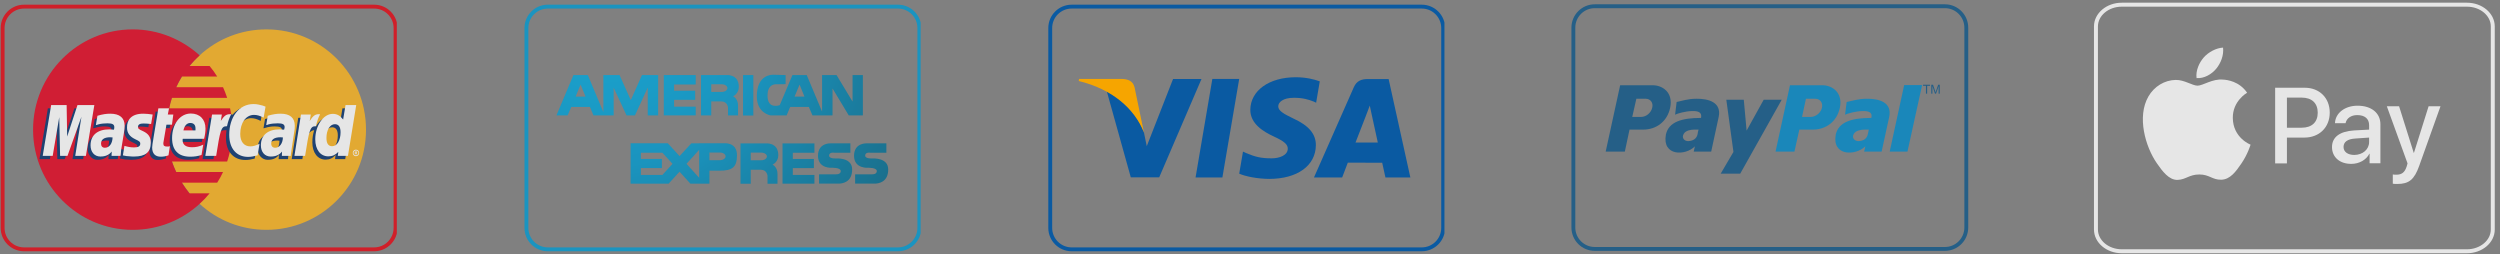 <svg xmlns="http://www.w3.org/2000/svg" width="315" height="32" viewBox="0 0 315 32" fill="none"><rect x="0" y="0" width="315" height="32" fill="#808080" stroke="none"/><g opacity="0.8" clip-path="url(#clip0_3127_5025)"><path d="M47.142 1.078C48.495 1.078 49.596 2.179 49.596 3.532V28.717C49.596 30.07 48.495 31.171 47.142 31.171H3.028C1.675 31.171 0.574 30.07 0.574 28.717V3.532C0.574 2.179 1.675 1.078 3.028 1.078H47.142ZM47.142 0.59H3.028C1.403 0.59 0.086 1.907 0.086 3.532V28.717C0.086 30.342 1.403 31.659 3.028 31.659H47.142C48.767 31.659 50.084 30.342 50.084 28.717V3.532C50.084 1.907 48.767 0.59 47.142 0.59Z" fill="#E30613"></path><path fill-rule="evenodd" clip-rule="evenodd" d="M25.152 25.685C27.364 27.723 30.334 28.959 33.565 28.959C40.502 28.959 46.117 23.3 46.117 16.341C46.117 9.36 40.502 3.702 33.565 3.702C30.334 3.702 27.364 4.937 25.152 6.975C22.616 9.295 21.012 12.634 21.012 16.341C21.012 20.048 22.616 23.387 25.152 25.685Z" fill="#FAB31E"></path><path fill-rule="evenodd" clip-rule="evenodd" d="M29.208 14.997C29.165 14.542 29.078 14.108 28.991 13.653H21.317C21.404 13.197 21.533 12.764 21.663 12.33H28.623C28.471 11.875 28.297 11.42 28.102 10.986H22.206C22.422 10.531 22.661 10.076 22.921 9.642H27.365C27.083 9.187 26.758 8.731 26.411 8.32H23.875C24.265 7.843 24.699 7.387 25.154 6.976C22.921 4.959 19.972 3.702 16.721 3.702C9.805 3.702 4.168 9.36 4.168 16.341C4.168 23.3 9.805 28.959 16.721 28.959C19.973 28.959 22.921 27.723 25.154 25.685C25.609 25.273 26.021 24.84 26.411 24.363H23.875C23.528 23.929 23.224 23.495 22.921 23.018H27.365C27.647 22.585 27.885 22.151 28.102 21.674H22.206C22.01 21.241 21.815 20.807 21.663 20.352H28.623C28.774 19.918 28.883 19.463 28.991 19.008C29.078 18.574 29.165 18.119 29.208 17.663C29.252 17.23 29.273 16.796 29.273 16.341C29.273 15.886 29.252 15.43 29.208 14.997Z" fill="#E40520"></path><path fill-rule="evenodd" clip-rule="evenodd" d="M44.449 19.268C44.449 19.029 44.623 18.856 44.84 18.856C45.078 18.856 45.251 19.029 45.251 19.268C45.251 19.484 45.078 19.68 44.84 19.68C44.623 19.68 44.449 19.484 44.449 19.268ZM44.84 19.571C45.013 19.571 45.165 19.441 45.165 19.268C45.165 19.094 45.013 18.964 44.84 18.964C44.688 18.964 44.536 19.094 44.536 19.268C44.536 19.441 44.688 19.571 44.84 19.571ZM44.796 19.441H44.709V19.094H44.861C44.883 19.094 44.926 19.094 44.948 19.094C44.991 19.116 44.991 19.159 44.991 19.203C44.991 19.224 44.97 19.267 44.926 19.29L45.013 19.441H44.905L44.861 19.311H44.796V19.441V19.246H44.84C44.861 19.246 44.883 19.246 44.883 19.224C44.905 19.224 44.905 19.203 44.905 19.181C44.905 19.181 44.905 19.159 44.883 19.159C44.883 19.137 44.861 19.159 44.84 19.159H44.796V19.246V19.441H44.796Z" fill="white"></path><path fill-rule="evenodd" clip-rule="evenodd" d="M20.884 19.983C20.472 20.091 20.169 20.157 19.865 20.157C19.215 20.157 18.824 19.744 18.824 19.007C18.824 18.856 18.846 18.704 18.868 18.53L18.954 18.032L19.019 17.62L19.605 14.065H20.906L20.754 14.845H21.578L21.383 16.146H20.559L20.212 18.27C20.19 18.379 20.19 18.444 20.19 18.487C20.19 18.769 20.32 18.877 20.645 18.877C20.797 18.877 20.927 18.856 21.057 18.834L20.884 19.983Z" fill="#06326E"></path><path fill-rule="evenodd" clip-rule="evenodd" d="M25.09 19.94C24.613 20.07 24.18 20.135 23.702 20.135C22.228 20.135 21.383 19.354 21.383 17.815C21.383 16.016 22.38 14.715 23.767 14.715C24.873 14.715 25.589 15.452 25.589 16.601C25.589 16.991 25.545 17.36 25.437 17.88H22.727C22.705 17.967 22.705 18.01 22.705 18.053C22.705 18.66 23.117 18.964 23.898 18.964C24.396 18.964 24.83 18.856 25.307 18.639L25.09 19.94ZM24.288 16.84C24.288 16.731 24.288 16.644 24.288 16.579C24.288 16.146 24.05 15.907 23.637 15.907C23.204 15.907 22.9 16.233 22.77 16.84H24.288Z" fill="#06326E"></path><path fill-rule="evenodd" clip-rule="evenodd" d="M10.475 20.048H9.131L9.912 15.127L8.156 20.048H7.223L7.115 15.149L6.291 20.048H4.969L6.031 13.653H8.004L8.047 17.598L9.37 13.653H11.538L10.475 20.048Z" fill="#06326E"></path><path fill-rule="evenodd" clip-rule="evenodd" d="M13.749 17.728C13.619 17.707 13.576 17.707 13.489 17.707C12.708 17.707 12.318 18.01 12.318 18.487C12.318 18.812 12.513 19.029 12.817 19.029C13.467 19.029 13.727 18.487 13.749 17.728ZM14.833 20.048H13.662L13.684 19.506C13.38 19.918 12.969 20.135 12.253 20.135C11.603 20.135 11.039 19.55 11.039 18.704C11.039 18.466 11.083 18.249 11.147 18.032C11.364 17.23 12.166 16.731 13.402 16.71C13.554 16.71 13.792 16.71 14.009 16.731C14.053 16.558 14.053 16.493 14.053 16.384C14.053 16.037 13.771 15.929 13.142 15.929C12.752 15.929 12.318 15.994 12.015 16.102L11.82 16.146L11.733 16.167L11.928 14.997C12.557 14.802 13.012 14.715 13.511 14.715C14.681 14.715 15.31 15.257 15.31 16.254C15.31 16.514 15.332 16.71 15.245 17.273L14.941 19.137L14.898 19.463L14.876 19.723L14.855 19.896L14.833 20.048Z" fill="#06326E"></path><path fill-rule="evenodd" clip-rule="evenodd" d="M31.637 14.889C32.027 14.889 32.374 14.997 32.851 15.236L33.09 13.848C32.96 13.783 32.916 13.783 32.743 13.718L32.2 13.566C32.027 13.523 31.81 13.501 31.572 13.501C30.9 13.501 30.51 13.523 30.098 13.761C29.881 13.913 29.599 14.108 29.296 14.455L29.122 14.412L27.735 15.387L27.8 14.845H26.369L25.523 20.048H26.889L27.388 17.252C27.388 17.252 27.583 16.861 27.669 16.731C27.93 16.406 28.146 16.406 28.428 16.406C28.472 16.406 28.515 16.406 28.537 16.406C28.493 16.71 28.472 17.035 28.472 17.404C28.472 19.094 29.426 20.157 30.9 20.157C31.268 20.157 31.594 20.113 32.092 19.983L32.331 18.509C31.897 18.747 31.507 18.856 31.181 18.856C30.38 18.856 29.903 18.249 29.903 17.295C29.903 15.886 30.618 14.889 31.637 14.889Z" fill="#06326E"></path><path fill-rule="evenodd" clip-rule="evenodd" d="M43.149 13.652L42.846 15.473C42.521 14.975 42.131 14.736 41.61 14.736C40.895 14.736 40.223 15.148 39.811 15.929V15.907L38.944 15.387L39.03 14.845H37.578L36.754 20.048H38.098L38.553 17.251C38.553 17.251 38.9 16.861 38.987 16.731C39.204 16.471 39.42 16.427 39.594 16.406C39.442 16.839 39.355 17.36 39.355 17.945C39.355 19.246 40.028 20.113 41.025 20.113C41.523 20.113 41.914 19.94 42.282 19.527L42.217 20.048H43.496L44.537 13.652L43.149 13.652ZM41.48 18.812C41.025 18.812 40.786 18.466 40.786 17.793C40.786 16.774 41.22 16.037 41.849 16.037C42.326 16.037 42.564 16.406 42.564 17.056C42.564 18.097 42.13 18.812 41.48 18.812Z" fill="#06326E"></path><path fill-rule="evenodd" clip-rule="evenodd" d="M35.214 17.728C35.084 17.707 35.041 17.707 34.954 17.707C34.174 17.707 33.783 18.01 33.783 18.487C33.783 18.812 33.979 19.029 34.282 19.029C34.932 19.029 35.193 18.487 35.214 17.728ZM36.298 20.048H35.106L35.149 19.506C34.846 19.918 34.434 20.135 33.719 20.135C33.047 20.135 32.461 19.571 32.461 18.704C32.461 17.468 33.393 16.71 34.867 16.71C35.019 16.71 35.258 16.71 35.453 16.731C35.496 16.558 35.518 16.493 35.518 16.384C35.518 16.037 35.236 15.929 34.586 15.929C34.217 15.929 33.762 15.994 33.459 16.102L33.285 16.146L33.198 16.167L33.393 14.997C34.022 14.802 34.477 14.715 34.976 14.715C36.147 14.715 36.754 15.257 36.754 16.254C36.754 16.514 36.797 16.71 36.688 17.273L36.407 19.137L36.363 19.463L36.32 19.723L36.298 19.896V20.048Z" fill="#06326E"></path><path fill-rule="evenodd" clip-rule="evenodd" d="M17.675 15.95C17.936 15.95 18.304 15.973 18.694 16.037L18.89 14.823C18.499 14.78 17.979 14.715 17.675 14.715C16.158 14.715 15.659 15.539 15.659 16.493C15.659 17.121 15.941 17.577 16.678 17.924C17.22 18.184 17.307 18.227 17.307 18.466C17.307 18.791 17.025 18.986 16.505 18.986C16.093 18.986 15.703 18.921 15.269 18.769L15.117 19.961L15.139 19.983L15.399 20.026C15.486 20.048 15.594 20.07 15.746 20.091C16.071 20.113 16.353 20.135 16.526 20.135C18.044 20.135 18.673 19.55 18.673 18.4C18.673 17.685 18.326 17.251 17.654 16.948C17.068 16.688 17.003 16.644 17.003 16.406C17.003 16.167 17.264 15.95 17.675 15.95Z" fill="#06326E"></path><path fill-rule="evenodd" clip-rule="evenodd" d="M33.457 13.436L33.219 14.823C32.742 14.585 32.395 14.476 32.005 14.476C30.986 14.476 30.27 15.474 30.27 16.883C30.27 17.858 30.747 18.444 31.549 18.444C31.875 18.444 32.265 18.336 32.698 18.119L32.46 19.571C31.961 19.701 31.636 19.767 31.268 19.767C29.794 19.767 28.883 18.704 28.883 16.991C28.883 14.715 30.14 13.111 31.94 13.111C32.178 13.111 32.395 13.133 32.569 13.176L33.11 13.306C33.284 13.371 33.327 13.393 33.457 13.436Z" fill="white"></path><path fill-rule="evenodd" clip-rule="evenodd" d="M29.08 14.39C29.036 14.39 28.993 14.39 28.95 14.39C28.494 14.39 28.234 14.606 27.822 15.235L27.952 14.433H26.717L25.871 19.636H27.237C27.735 16.449 27.865 15.907 28.516 15.907C28.559 15.907 28.559 15.907 28.602 15.907C28.733 15.279 28.906 14.823 29.123 14.411L29.08 14.39Z" fill="white"></path><path fill-rule="evenodd" clip-rule="evenodd" d="M21.231 19.571C20.863 19.701 20.56 19.744 20.256 19.744C19.562 19.744 19.172 19.354 19.172 18.596C19.172 18.465 19.194 18.292 19.215 18.14L19.302 17.62L19.367 17.208L19.953 13.652H21.297L21.145 14.433H21.838L21.665 15.712H20.971L20.603 17.88C20.581 17.967 20.581 18.031 20.581 18.097C20.581 18.357 20.711 18.465 21.037 18.465C21.188 18.465 21.319 18.465 21.405 18.422L21.231 19.571Z" fill="white"></path><path fill-rule="evenodd" clip-rule="evenodd" d="M16.005 16.081C16.005 16.731 16.308 17.187 17.024 17.534C17.587 17.794 17.674 17.88 17.674 18.097C17.674 18.423 17.436 18.574 16.894 18.574C16.482 18.574 16.113 18.509 15.68 18.379L15.484 19.571L15.55 19.593L15.788 19.637C15.875 19.658 15.983 19.68 16.157 19.68C16.46 19.723 16.72 19.723 16.894 19.723C18.325 19.723 18.997 19.181 18.997 17.989C18.997 17.273 18.715 16.861 18.043 16.536C17.457 16.276 17.392 16.211 17.392 15.973C17.392 15.691 17.631 15.56 18.064 15.56C18.325 15.56 18.693 15.582 19.04 15.626L19.235 14.433C18.888 14.368 18.346 14.325 18.043 14.325C16.525 14.325 15.983 15.127 16.005 16.081Z" fill="white"></path><path fill-rule="evenodd" clip-rule="evenodd" d="M43.842 19.636H42.563L42.628 19.137C42.259 19.528 41.869 19.701 41.37 19.701C40.373 19.701 39.723 18.856 39.723 17.555C39.723 15.821 40.742 14.346 41.934 14.346C42.476 14.346 42.866 14.585 43.235 15.062L43.538 13.241H44.883L43.842 19.636ZM41.847 18.422C42.476 18.422 42.91 17.685 42.91 16.666C42.91 15.994 42.671 15.647 42.194 15.647C41.587 15.647 41.132 16.363 41.132 17.381C41.132 18.075 41.37 18.422 41.847 18.422Z" fill="white"></path><path fill-rule="evenodd" clip-rule="evenodd" d="M25.391 19.527C24.914 19.68 24.48 19.744 23.981 19.744C22.464 19.744 21.684 18.942 21.684 17.403C21.684 15.626 22.681 14.303 24.047 14.303C25.174 14.303 25.89 15.04 25.89 16.189C25.89 16.579 25.846 16.948 25.716 17.49H23.028C23.006 17.555 23.006 17.598 23.006 17.641C23.006 18.249 23.418 18.552 24.198 18.552C24.697 18.552 25.131 18.465 25.608 18.227L25.391 19.527ZM24.632 16.427C24.632 16.319 24.632 16.233 24.632 16.167C24.632 15.734 24.394 15.495 23.981 15.495C23.548 15.495 23.244 15.82 23.114 16.427H24.632Z" fill="white"></path><path fill-rule="evenodd" clip-rule="evenodd" d="M10.824 19.637H9.48L10.261 14.715L8.505 19.637H7.572L7.464 14.758L6.64 19.637H5.383L6.445 13.241H8.396L8.461 17.208L9.762 13.241H11.887L10.824 19.637Z" fill="white"></path><path fill-rule="evenodd" clip-rule="evenodd" d="M14.185 17.317C14.055 17.317 13.99 17.295 13.882 17.295C13.123 17.295 12.732 17.577 12.732 18.097C12.732 18.423 12.906 18.617 13.21 18.617C13.773 18.618 14.164 18.097 14.185 17.317ZM15.182 19.637H14.055L14.077 19.094C13.73 19.528 13.274 19.723 12.646 19.723C11.909 19.723 11.41 19.16 11.41 18.314C11.41 17.035 12.277 16.298 13.795 16.298C13.947 16.298 14.142 16.319 14.358 16.341C14.402 16.168 14.402 16.103 14.402 16.016C14.402 15.669 14.164 15.539 13.535 15.539C13.144 15.539 12.711 15.582 12.407 15.669L12.212 15.734L12.082 15.756L12.277 14.585C12.949 14.39 13.405 14.325 13.903 14.325C15.074 14.325 15.703 14.845 15.703 15.842C15.703 16.103 15.681 16.297 15.594 16.883L15.291 18.726L15.247 19.051L15.226 19.311L15.204 19.506L15.182 19.637Z" fill="white"></path><path fill-rule="evenodd" clip-rule="evenodd" d="M35.646 17.317C35.494 17.317 35.429 17.295 35.342 17.295C34.562 17.295 34.172 17.577 34.172 18.097C34.172 18.423 34.367 18.617 34.67 18.617C35.212 18.618 35.624 18.097 35.646 17.317ZM36.643 19.637H35.516L35.537 19.094C35.191 19.528 34.735 19.723 34.107 19.723C33.37 19.723 32.871 19.16 32.871 18.314C32.871 17.035 33.738 16.298 35.256 16.298C35.407 16.298 35.602 16.319 35.798 16.341C35.841 16.168 35.863 16.103 35.863 16.016C35.863 15.669 35.624 15.539 34.995 15.539C34.605 15.539 34.15 15.582 33.846 15.669L33.673 15.734L33.543 15.756L33.738 14.585C34.41 14.39 34.865 14.325 35.364 14.325C36.535 14.325 37.142 14.845 37.142 15.842C37.142 16.103 37.142 16.297 37.033 16.883L36.752 18.726L36.708 19.051L36.665 19.311L36.643 19.506V19.637H36.643Z" fill="white"></path><path fill-rule="evenodd" clip-rule="evenodd" d="M40.285 14.39C40.241 14.39 40.198 14.39 40.154 14.39C39.699 14.39 39.439 14.606 39.027 15.235L39.157 14.433H37.922L37.098 19.636H38.442C38.941 16.449 39.071 15.907 39.721 15.907C39.764 15.907 39.764 15.907 39.808 15.907C39.938 15.279 40.111 14.823 40.328 14.411L40.285 14.39Z" fill="white"></path></g><g opacity="0.8" clip-path="url(#clip1_3127_5025)"><path d="M113.142 1.078C114.495 1.078 115.596 2.179 115.596 3.532V28.717C115.596 30.07 114.495 31.171 113.142 31.171H69.028C67.675 31.171 66.574 30.07 66.574 28.717V3.532C66.574 2.179 67.675 1.078 69.028 1.078H113.142ZM113.142 0.59H69.028C67.403 0.59 66.086 1.907 66.086 3.532V28.717C66.086 30.342 67.403 31.659 69.028 31.659H113.142C114.767 31.659 116.084 30.342 116.084 28.717V3.532C116.084 1.907 114.767 0.59 113.142 0.59Z" fill="#0098D0"></path><path d="M91.731 14.538V13.55C91.731 13.55 91.679 12.777 90.872 12.777H89.617V14.538H88.328V9.46H91.456C91.456 9.46 93.089 9.263 93.089 10.946C93.089 11.823 92.367 12.132 92.367 12.132C92.367 12.132 92.993 12.425 92.993 13.284V14.538H91.731M89.617 11.582H90.949C91.336 11.582 91.654 11.367 91.654 11.101C91.654 10.835 91.336 10.62 90.949 10.62H89.617V11.582Z" fill="url(#paint0_radial_3127_5025)"></path><path d="M106.942 14.538L104.897 11.144V14.538H103.789H103.582H102.371L101.916 13.473H99.561L99.114 14.538H97.928H97.714H97.094C97.094 14.538 95.359 14.289 95.359 12.141C95.359 9.322 97.328 9.434 97.396 9.417L98.985 9.46V10.603L97.68 10.62C97.68 10.62 96.829 10.62 96.725 11.729C96.713 11.856 96.708 11.973 96.709 12.082C96.713 13.798 98.198 13.265 98.247 13.249L99.845 9.46H101.649L103.582 14.066V9.46H105.404L107.423 12.803V9.46H108.721V14.538H106.942M100.112 12.175H101.365L100.747 10.663L100.112 12.175Z" fill="url(#paint1_radial_3127_5025)"></path><path d="M81.618 14.538V11.033L80.003 14.538H78.946L77.322 11.05V14.538H76.197H76.025H74.779L74.332 13.473H71.978L71.522 14.538H70.113L72.252 9.46H74.066L76.025 14.126V9.46H78.061L79.479 12.614L80.889 9.46H82.925V14.538H81.618M72.528 12.175H73.782L73.155 10.663L72.528 12.175Z" fill="url(#paint2_radial_3127_5025)"></path><path d="M83.637 14.538V9.46H87.659V10.646H84.935V11.428H87.59V12.579H84.935V13.439H87.659V14.538H83.637Z" fill="url(#paint3_radial_3127_5025)"></path><path d="M93.621 14.555V9.46H94.918V14.555H93.621Z" fill="url(#paint4_radial_3127_5025)"></path><path d="M96.708 23.148V22.16C96.708 22.16 96.656 21.387 95.848 21.387H94.594V23.148H93.305V18.07H96.433C96.433 18.07 98.065 17.872 98.065 19.556C98.065 20.433 97.344 20.742 97.344 20.742C97.344 20.742 97.963 21.034 97.963 21.893V23.148H96.708M94.594 20.192H95.927C96.312 20.192 96.63 19.978 96.63 19.711C96.63 19.445 96.312 19.23 95.927 19.23H94.594V20.192Z" fill="url(#paint5_radial_3127_5025)"></path><path d="M88.115 23.139H86.988L85.623 21.635L84.247 23.139H83.466H79.453V18.053H83.466H84.145L85.623 19.668L87.11 18.061H88.098V18.053H91.225C91.225 18.053 92.858 17.872 92.858 19.547C92.858 21.043 92.316 21.507 90.649 21.507H89.386V23.139H88.115M86.5 20.64L88.098 22.409V18.878L86.5 20.64ZM80.751 22.04H83.466L84.738 20.64L83.466 19.247H80.751V20.028H83.397V21.18H80.751V22.04ZM89.386 20.183H90.718C91.105 20.183 91.423 19.968 91.423 19.702C91.423 19.436 91.105 19.221 90.718 19.221H89.386V20.183V20.183Z" fill="url(#paint6_radial_3127_5025)"></path><path d="M105.498 23.131H103.203V21.962H105.214C105.214 21.962 105.936 22.048 105.936 21.559C105.936 21.102 104.845 21.138 104.845 21.138C104.845 21.138 103.066 21.292 103.066 19.625C103.066 17.967 104.673 18.061 104.673 18.061H107.148V19.247H105.155C105.155 19.247 104.467 19.109 104.467 19.609C104.467 20.028 105.403 19.968 105.403 19.968C105.403 19.968 107.371 19.823 107.371 21.352C107.371 22.992 106.103 23.137 105.654 23.137C105.557 23.137 105.498 23.131 105.498 23.131Z" fill="url(#paint7_radial_3127_5025)"></path><path d="M98.598 23.14V18.07H102.618V19.247H99.894V20.028H102.55V21.181H99.894V22.04H102.618V23.14H98.598Z" fill="url(#paint8_radial_3127_5025)"></path><path d="M110.041 23.131H107.746V21.962H109.749C109.749 21.962 110.479 22.048 110.479 21.559C110.479 21.102 109.388 21.138 109.388 21.138C109.388 21.138 107.609 21.292 107.609 19.625C107.609 17.967 109.216 18.061 109.216 18.061H111.683V19.247H109.697C109.697 19.247 109.01 19.109 109.01 19.609C109.01 20.028 109.947 19.968 109.947 19.968C109.947 19.968 111.914 19.823 111.914 21.352C111.914 22.992 110.646 23.137 110.197 23.137C110.1 23.137 110.041 23.131 110.041 23.131Z" fill="url(#paint9_radial_3127_5025)"></path></g><g clip-path="url(#clip2_3127_5025)"><path d="M179.142 1.078C180.495 1.078 181.596 2.179 181.596 3.532V28.717C181.596 30.07 180.495 31.171 179.142 31.171H135.028C133.675 31.171 132.574 30.07 132.574 28.717V3.532C132.574 2.179 133.675 1.078 135.028 1.078H179.142ZM179.142 0.59H135.028C133.403 0.59 132.086 1.907 132.086 3.532V28.717C132.086 30.342 133.403 31.659 135.028 31.659H179.142C180.767 31.659 182.084 30.342 182.084 28.717V3.532C182.084 1.907 180.767 0.59 179.142 0.59Z" fill="#0A5AA2"></path><path d="M150.641 22.358L152.755 9.948H156.139L154.021 22.358H150.641Z" fill="#0A5AA2"></path><path d="M166.291 10.253C165.621 10.002 164.571 9.732 163.259 9.732C159.916 9.732 157.562 11.415 157.541 13.828C157.522 15.61 159.222 16.606 160.505 17.199C161.822 17.808 162.265 18.196 162.26 18.739C162.25 19.571 161.207 19.95 160.234 19.95C158.881 19.95 158.162 19.763 157.051 19.299L156.616 19.102L156.141 21.881C156.93 22.227 158.391 22.527 159.909 22.542C163.465 22.542 165.772 20.879 165.799 18.302C165.812 16.891 164.911 15.817 162.96 14.931C161.777 14.356 161.052 13.973 161.06 13.392C161.06 12.876 161.673 12.324 162.998 12.324C164.103 12.307 164.906 12.548 165.528 12.8L165.833 12.943L166.291 10.253Z" fill="#0A5AA2"></path><path d="M174.967 9.959H172.353C171.543 9.959 170.938 10.18 170.582 10.989L165.559 22.363H169.111C169.111 22.363 169.69 20.833 169.823 20.497C170.211 20.497 173.661 20.503 174.155 20.503C174.255 20.937 174.566 22.363 174.566 22.363H177.706L174.967 9.959ZM170.796 17.959C171.076 17.244 172.143 14.49 172.143 14.49C172.124 14.523 172.422 13.771 172.592 13.305L172.821 14.375C172.821 14.375 173.468 17.337 173.604 17.959H170.796Z" fill="#0A5AA2"></path><path d="M147.804 9.957L144.491 18.42L144.138 16.701C143.522 14.717 141.601 12.569 139.453 11.494L142.481 22.348L146.06 22.344L151.386 9.957H147.804Z" fill="#0A5AA2"></path><path d="M141.42 9.949H135.963L135.922 10.207C140.165 11.235 142.974 13.717 144.138 16.701L142.953 10.997C142.749 10.211 142.154 9.977 141.42 9.949Z" fill="#F6A500"></path></g><g clip-path="url(#clip3_3127_5025)"><path d="M245.056 1.029C246.409 1.029 247.51 2.13 247.51 3.483V28.669C247.51 30.021 246.409 31.122 245.056 31.122H200.942C199.589 31.122 198.488 30.021 198.488 28.669V3.483C198.488 2.13 199.589 1.029 200.942 1.029H245.056ZM245.056 0.541H200.942C199.317 0.541 198 1.858 198 3.483V28.669C198 30.294 199.317 31.61 200.942 31.61H245.056C246.681 31.61 247.998 30.294 247.998 28.669V3.483C247.998 1.858 246.681 0.541 245.056 0.541Z" fill="#255F87"></path><path d="M235.198 12.443C234.145 12.443 233.312 12.723 232.676 12.85L232.479 14.451C232.798 14.298 233.802 14.019 234.635 13.993C235.468 13.968 235.958 14.146 235.787 14.857C233.312 14.857 231.646 15.365 231.303 16.967C230.813 19.711 233.827 19.635 235.027 18.44L234.88 19.101H237.085L238.04 14.73C238.432 12.875 236.742 12.418 235.198 12.443ZM235.345 16.916C235.223 17.5 234.758 17.754 234.194 17.78C233.704 17.805 233.263 17.373 233.582 16.865C233.827 16.433 234.513 16.331 234.929 16.331C235.101 16.331 235.297 16.331 235.468 16.331C235.419 16.535 235.394 16.713 235.345 16.916Z" fill="#1A87BA"></path><path d="M239.926 10.715L238.102 19.101H240.341L242.188 10.715H239.926Z" fill="#1A87BA"></path><path d="M229.636 10.741H225.536L223.719 19.101H226.1L226.714 16.331H228.409C230.078 16.331 231.453 15.315 231.821 13.587C232.238 11.63 230.814 10.741 229.636 10.741ZM229.562 13.587C229.415 14.222 228.776 14.73 228.162 14.73H227.058L227.549 12.443H228.727C229.342 12.443 229.71 12.952 229.562 13.587Z" fill="#1A87BA"></path><path d="M213.724 12.443C212.683 12.443 211.86 12.723 211.255 12.85L211.062 14.451C211.352 14.298 212.345 14.019 213.167 13.993C213.99 13.968 214.474 14.146 214.329 14.857C211.885 14.857 210.239 15.365 209.9 16.967C209.416 19.711 212.393 19.635 213.554 18.44L213.409 19.101H215.611L216.555 14.73C216.942 12.875 215.248 12.418 213.724 12.443ZM213.893 16.916C213.772 17.5 213.288 17.754 212.731 17.78C212.247 17.805 211.836 17.373 212.151 16.865C212.393 16.433 213.07 16.331 213.457 16.331C213.651 16.331 213.82 16.331 214.014 16.331C213.966 16.535 213.917 16.713 213.893 16.916Z" fill="#255F87"></path><path d="M217.515 12.563H219.717L220.072 16.457L222.227 12.563H224.499L219.267 21.882H216.805L218.414 19.142L217.515 12.563Z" fill="#255F87"></path><path d="M208.249 10.741H204.138L202.316 19.101H204.729L205.32 16.331H207.042C208.692 16.331 210.07 15.315 210.439 13.587C210.858 11.63 209.455 10.741 208.249 10.741ZM208.175 13.587C208.027 14.222 207.412 14.73 206.796 14.73H205.664L206.181 12.443H207.362C207.954 12.443 208.347 12.952 208.175 13.587Z" fill="#255F87"></path><path d="M242.67 11.799V10.81H242.301V10.678H243.189V10.81H242.819V11.799H242.67Z" fill="#255F87"></path><path d="M243.34 11.799V10.678H243.562L243.828 11.471C243.852 11.545 243.87 11.6 243.882 11.637C243.894 11.596 243.914 11.536 243.941 11.457L244.21 10.678H244.41V11.799H244.267V10.86L243.94 11.799H243.807L243.483 10.845V11.799H243.34Z" fill="#255F87"></path></g><g opacity="0.8"><path fill-rule="evenodd" clip-rule="evenodd" d="M310.829 31.66H267.351C265.55 31.66 264.09 30.432 264.09 28.918V3.331C264.09 1.817 265.55 0.59 267.351 0.59H310.829C312.63 0.59 314.09 1.817 314.09 3.331V28.918C314.09 30.432 312.63 31.66 310.829 31.66Z" stroke="white" stroke-width="0.5" stroke-miterlimit="10" stroke-linecap="round" stroke-linejoin="round"></path><path d="M290.4 11.055C292.244 11.055 293.547 12.329 293.547 14.188C293.547 16.046 292.229 17.335 290.355 17.335H288.152V20.588H286.668V11.055H290.4ZM288.152 16.091H290.01C291.284 16.091 292.034 15.402 292.034 14.203C292.034 13.004 291.299 12.299 290.01 12.299H288.152V16.091Z" fill="white"></path><path d="M293.832 18.534C293.832 17.275 294.806 16.556 296.575 16.436L298.508 16.331V15.776C298.508 14.952 297.954 14.502 297.009 14.502C296.23 14.502 295.661 14.907 295.541 15.522H294.207C294.252 14.248 295.451 13.318 297.054 13.318C298.808 13.318 299.932 14.248 299.932 15.656V20.573H298.568V19.373H298.538C298.149 20.153 297.249 20.648 296.275 20.648C294.821 20.663 293.832 19.808 293.832 18.534ZM298.508 17.89V17.335L296.77 17.455C295.795 17.515 295.286 17.875 295.286 18.519C295.286 19.134 295.825 19.523 296.65 19.523C297.699 19.508 298.508 18.834 298.508 17.89Z" fill="white"></path><path d="M301.492 23.15V21.981C301.597 22.011 301.821 22.011 301.941 22.011C302.616 22.011 303.005 21.726 303.245 20.962L303.35 20.587L300.742 13.393H302.286L304.129 19.253H304.159L306.003 13.393H307.502L304.819 20.902C304.204 22.626 303.53 23.18 302.061 23.18C301.956 23.195 301.611 23.165 301.492 23.15Z" fill="white"></path><path fill-rule="evenodd" clip-rule="evenodd" d="M281.334 14.855C281.314 12.747 283.056 11.731 283.135 11.683C282.157 10.249 280.63 10.053 280.087 10.03C278.789 9.899 277.554 10.794 276.896 10.794C276.239 10.794 275.221 10.049 274.146 10.071C272.73 10.09 271.426 10.893 270.697 12.159C269.228 14.71 270.322 18.487 271.754 20.556C272.453 21.567 273.289 22.707 274.385 22.666C275.442 22.624 275.84 21.984 277.115 21.984C278.391 21.984 278.749 22.666 279.867 22.645C281.002 22.624 281.723 21.613 282.418 20.598C283.221 19.423 283.552 18.285 283.571 18.226C283.547 18.217 281.357 17.377 281.334 14.855Z" fill="white"></path><path fill-rule="evenodd" clip-rule="evenodd" d="M279.24 8.662C279.823 7.956 280.213 6.977 280.106 6C279.268 6.033 278.252 6.56 277.651 7.263C277.112 7.888 276.639 8.885 276.767 9.841C277.702 9.914 278.658 9.367 279.24 8.662Z" fill="white"></path></g><defs><radialGradient id="paint0_radial_3127_5025" cx="0" cy="0" r="1" gradientUnits="userSpaceOnUse" gradientTransform="translate(75.881 -0.232) scale(50.008 50.008)"><stop stop-color="#00B1E7"></stop><stop offset="0.427" stop-color="#0098CD"></stop><stop offset="0.524" stop-color="#008DBE"></stop><stop offset="0.84" stop-color="#006C91"></stop><stop offset="1" stop-color="#005F80"></stop></radialGradient><radialGradient id="paint1_radial_3127_5025" cx="0" cy="0" r="1" gradientUnits="userSpaceOnUse" gradientTransform="translate(75.885 -0.232) scale(50.004 50.004)"><stop stop-color="#00B1E7"></stop><stop offset="0.427" stop-color="#0098CD"></stop><stop offset="0.524" stop-color="#008DBE"></stop><stop offset="0.84" stop-color="#006C91"></stop><stop offset="1" stop-color="#005F80"></stop></radialGradient><radialGradient id="paint2_radial_3127_5025" cx="0" cy="0" r="1" gradientUnits="userSpaceOnUse" gradientTransform="translate(75.884 -0.232) scale(50.005)"><stop stop-color="#00B1E7"></stop><stop offset="0.427" stop-color="#0098CD"></stop><stop offset="0.524" stop-color="#008DBE"></stop><stop offset="0.84" stop-color="#006C91"></stop><stop offset="1" stop-color="#005F80"></stop></radialGradient><radialGradient id="paint3_radial_3127_5025" cx="0" cy="0" r="1" gradientUnits="userSpaceOnUse" gradientTransform="translate(75.88 -0.232) scale(50.008 50.008)"><stop stop-color="#00B1E7"></stop><stop offset="0.427" stop-color="#0098CD"></stop><stop offset="0.524" stop-color="#008DBE"></stop><stop offset="0.84" stop-color="#006C91"></stop><stop offset="1" stop-color="#005F80"></stop></radialGradient><radialGradient id="paint4_radial_3127_5025" cx="0" cy="0" r="1" gradientUnits="userSpaceOnUse" gradientTransform="translate(75.881 -0.231) scale(50.006 50.006)"><stop stop-color="#00B1E7"></stop><stop offset="0.427" stop-color="#0098CD"></stop><stop offset="0.524" stop-color="#008DBE"></stop><stop offset="0.84" stop-color="#006C91"></stop><stop offset="1" stop-color="#005F80"></stop></radialGradient><radialGradient id="paint5_radial_3127_5025" cx="0" cy="0" r="1" gradientUnits="userSpaceOnUse" gradientTransform="translate(75.884 -0.231) scale(50.004 50.004)"><stop stop-color="#00B1E7"></stop><stop offset="0.427" stop-color="#0098CD"></stop><stop offset="0.524" stop-color="#008DBE"></stop><stop offset="0.84" stop-color="#006C91"></stop><stop offset="1" stop-color="#005F80"></stop></radialGradient><radialGradient id="paint6_radial_3127_5025" cx="0" cy="0" r="1" gradientUnits="userSpaceOnUse" gradientTransform="translate(75.884 -0.233) scale(50.007 50.007)"><stop stop-color="#00B1E7"></stop><stop offset="0.427" stop-color="#0098CD"></stop><stop offset="0.524" stop-color="#008DBE"></stop><stop offset="0.84" stop-color="#006C91"></stop><stop offset="1" stop-color="#005F80"></stop></radialGradient><radialGradient id="paint7_radial_3127_5025" cx="0" cy="0" r="1" gradientUnits="userSpaceOnUse" gradientTransform="translate(75.885 -0.231) scale(50.004 50.004)"><stop stop-color="#00B1E7"></stop><stop offset="0.427" stop-color="#0098CD"></stop><stop offset="0.524" stop-color="#008DBE"></stop><stop offset="0.84" stop-color="#006C91"></stop><stop offset="1" stop-color="#005F80"></stop></radialGradient><radialGradient id="paint8_radial_3127_5025" cx="0" cy="0" r="1" gradientUnits="userSpaceOnUse" gradientTransform="translate(75.883 -0.232) scale(50.006 50.006)"><stop stop-color="#00B1E7"></stop><stop offset="0.427" stop-color="#0098CD"></stop><stop offset="0.524" stop-color="#008DBE"></stop><stop offset="0.84" stop-color="#006C91"></stop><stop offset="1" stop-color="#005F80"></stop></radialGradient><radialGradient id="paint9_radial_3127_5025" cx="0" cy="0" r="1" gradientUnits="userSpaceOnUse" gradientTransform="translate(75.883 -0.231) scale(50.003 50.003)"><stop stop-color="#00B1E7"></stop><stop offset="0.427" stop-color="#0098CD"></stop><stop offset="0.524" stop-color="#008DBE"></stop><stop offset="0.84" stop-color="#006C91"></stop><stop offset="1" stop-color="#005F80"></stop></radialGradient><clipPath id="clip0_3127_5025"><rect width="50" height="32" fill="white"></rect></clipPath><clipPath id="clip1_3127_5025"><rect width="50" height="32" fill="white" transform="translate(66)"></rect></clipPath><clipPath id="clip2_3127_5025"><rect width="50" height="32" fill="white" transform="translate(132)"></rect></clipPath><clipPath id="clip3_3127_5025"><rect width="50" height="32" fill="white" transform="translate(198)"></rect></clipPath></defs></svg>